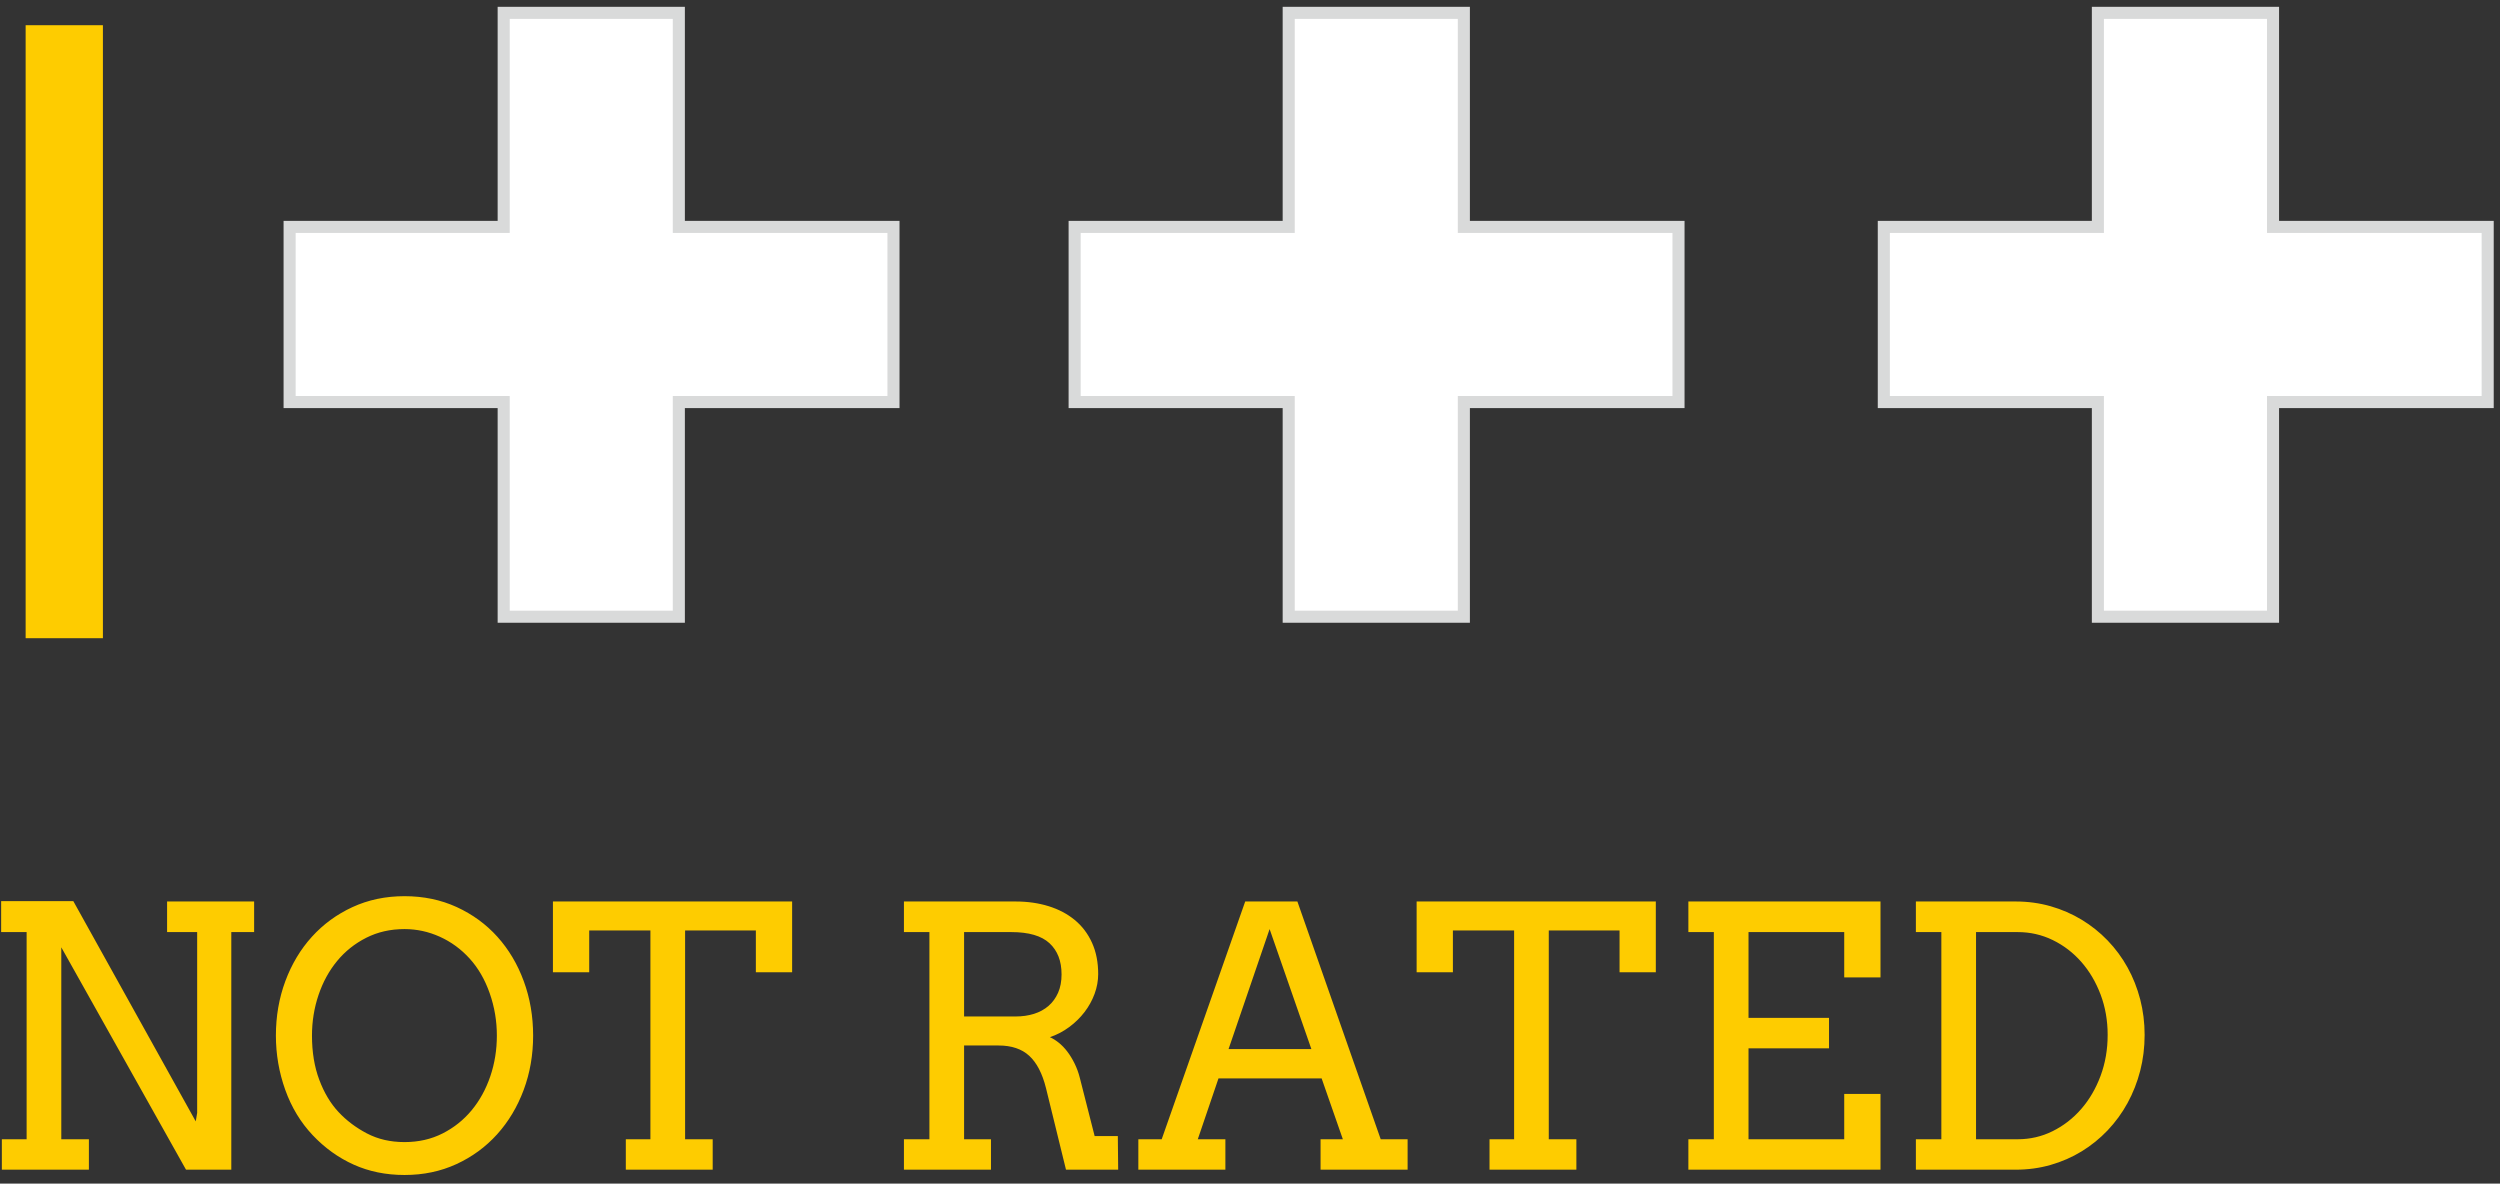 <svg xmlns="http://www.w3.org/2000/svg" width="207" height="98" viewBox="0 0 207 98">
  <rect x="0" y="0" width="207" height="98" fill="#333333" stroke="none"/>
  <g fill="none" fill-rule="evenodd" transform="translate(0 1)">
    <polygon fill="#FECC00" points="2.123 1.087 8.521 1.087 8.521 51.843 2.123 51.843"/>
    <polygon fill="#FFF" stroke="#D9DADA" points="88.98 17.788 106.705 17.788 106.705 .064 121.207 .064 121.207 17.788 138.98 17.788 138.98 32.29 121.207 32.29 121.207 50.064 106.705 50.064 106.705 32.29 88.98 32.29"/>
    <polygon fill="#FFF" stroke="#D9DADA" points="23.98 17.788 41.705 17.788 41.705 .064 56.207 .064 56.207 17.788 73.98 17.788 73.98 32.29 56.207 32.29 56.207 50.064 41.705 50.064 41.705 32.29 23.98 32.29"/>
    <polygon fill="#FFF" stroke="#D9DADA" points="155.98 17.788 173.705 17.788 173.705 .064 188.207 .064 188.207 17.788 205.98 17.788 205.98 32.29 188.207 32.29 188.207 50.064 173.705 50.064 173.705 32.29 155.98 32.29"/>
    <path fill="#FECC00" d="M13.835,73.643 L21.042,73.643 L21.042,76.177 L19.152,76.177 L19.152,95.85 L15.402,95.85 L5.075,77.437 L5.075,93.33 L7.36,93.33 L7.36,95.85 L0.153,95.85 L0.153,93.33 L2.204,93.33 L2.204,76.177 L0.095,76.177 L0.095,73.614 L6.071,73.614 L16.208,91.851 L16.325,91.148 L16.325,76.177 L13.835,76.177 L13.835,73.643 Z M33.493,96.289 C31.96,96.289 30.559,96.004 29.289,95.433 C28.02,94.861 26.887,94.048 25.891,92.994 C24.895,91.939 24.138,90.689 23.62,89.244 C23.103,87.798 22.844,86.299 22.844,84.746 C22.844,83.145 23.105,81.641 23.627,80.235 C24.15,78.829 24.882,77.605 25.825,76.565 C26.767,75.525 27.89,74.705 29.194,74.104 C30.498,73.504 31.931,73.204 33.493,73.204 C35.065,73.204 36.506,73.504 37.814,74.104 C39.123,74.705 40.246,75.525 41.184,76.565 C42.121,77.605 42.849,78.829 43.366,80.235 C43.884,81.641 44.143,83.145 44.143,84.746 C44.143,86.348 43.881,87.85 43.359,89.251 C42.836,90.652 42.104,91.875 41.162,92.92 C40.219,93.965 39.096,94.788 37.792,95.389 C36.489,95.989 35.056,96.289 33.493,96.289 Z M33.493,93.565 C34.655,93.565 35.708,93.326 36.65,92.847 C37.592,92.369 38.396,91.726 39.06,90.921 C39.724,90.115 40.236,89.18 40.598,88.116 C40.959,87.051 41.14,85.928 41.14,84.746 C41.14,83.536 40.942,82.366 40.546,81.238 C40.151,80.11 39.599,79.156 38.891,78.374 C38.183,77.593 37.36,76.99 36.423,76.565 C35.485,76.141 34.509,75.928 33.493,75.928 C32.331,75.928 31.276,76.167 30.329,76.646 C29.382,77.124 28.576,77.766 27.912,78.572 C27.248,79.378 26.735,80.315 26.374,81.385 C26.013,82.454 25.832,83.575 25.832,84.746 C25.832,86.114 26.032,87.332 26.433,88.401 C26.833,89.471 27.363,90.359 28.022,91.067 C28.681,91.775 29.467,92.369 30.38,92.847 C31.293,93.326 32.331,93.565 33.493,93.565 Z M51.818,93.33 L53.854,93.33 L53.854,76.045 L48.786,76.045 L48.786,79.502 L45.783,79.502 L45.783,73.643 L65.588,73.643 L65.588,79.502 L62.585,79.502 L62.585,76.045 L56.726,76.045 L56.726,93.33 L59.011,93.33 L59.011,95.85 L51.818,95.85 L51.818,93.33 Z M74.846,73.643 L84.089,73.643 C85.075,73.643 85.986,73.772 86.821,74.031 C87.656,74.29 88.378,74.671 88.989,75.174 C89.599,75.677 90.075,76.304 90.417,77.056 C90.759,77.808 90.93,78.672 90.93,79.649 C90.93,80.205 90.83,80.755 90.629,81.297 C90.429,81.839 90.151,82.342 89.794,82.806 C89.438,83.269 89.016,83.682 88.527,84.043 C88.039,84.405 87.507,84.683 86.931,84.878 C87.175,84.986 87.421,85.14 87.67,85.34 C87.919,85.54 88.154,85.784 88.374,86.072 C88.593,86.36 88.793,86.687 88.974,87.054 C89.155,87.42 89.299,87.813 89.406,88.233 L90.637,93.067 L92.556,93.067 L92.585,95.85 L88.264,95.85 L86.608,89.097 C86.306,87.886 85.844,86.995 85.224,86.424 C84.604,85.852 83.757,85.567 82.683,85.567 L79.826,85.567 L79.826,93.33 L82.053,93.33 L82.053,95.85 L74.846,95.85 L74.846,93.33 L76.955,93.33 L76.955,76.177 L74.846,76.177 L74.846,73.643 Z M79.826,76.177 L79.826,83.164 L84.089,83.164 C84.646,83.164 85.156,83.091 85.62,82.945 C86.083,82.798 86.484,82.579 86.821,82.286 C87.158,81.993 87.421,81.629 87.612,81.194 C87.802,80.76 87.897,80.254 87.897,79.678 C87.897,78.575 87.565,77.715 86.901,77.1 C86.237,76.485 85.183,76.177 83.737,76.177 L79.826,76.177 Z M109.343,93.33 L111.188,93.33 L109.431,88.291 L100.891,88.291 L99.177,93.33 L101.462,93.33 L101.462,95.85 L94.255,95.85 L94.255,93.33 L96.188,93.33 L103.103,73.643 L107.424,73.643 L114.323,93.33 L116.55,93.33 L116.55,95.85 L109.343,95.85 L109.343,93.33 Z M101.726,85.86 L108.581,85.86 L105.124,75.928 L101.726,85.86 Z M123.332,93.33 L125.368,93.33 L125.368,76.045 L120.3,76.045 L120.3,79.502 L117.297,79.502 L117.297,73.643 L137.102,73.643 L137.102,79.502 L134.099,79.502 L134.099,76.045 L128.239,76.045 L128.239,93.33 L130.524,93.33 L130.524,95.85 L123.332,95.85 L123.332,93.33 Z M139.797,73.643 L155.705,73.643 L155.705,79.927 L152.702,79.927 L152.702,76.177 L144.777,76.177 L144.777,83.282 L151.442,83.282 L151.442,85.801 L144.777,85.801 L144.777,93.33 L152.702,93.33 L152.702,89.58 L155.705,89.58 L155.705,95.85 L139.797,95.85 L139.797,93.33 L141.906,93.33 L141.906,76.177 L139.797,76.177 L139.797,73.643 Z M158.635,73.643 L166.896,73.643 C167.912,73.643 168.879,73.775 169.797,74.038 C170.715,74.302 171.569,74.673 172.36,75.152 C173.151,75.63 173.869,76.204 174.514,76.873 C175.158,77.542 175.708,78.287 176.162,79.107 C176.616,79.927 176.965,80.808 177.209,81.751 C177.453,82.693 177.575,83.672 177.575,84.688 C177.575,85.723 177.453,86.714 177.209,87.662 C176.965,88.609 176.616,89.497 176.162,90.328 C175.708,91.158 175.158,91.912 174.514,92.591 C173.869,93.269 173.151,93.85 172.36,94.334 C171.569,94.817 170.715,95.191 169.797,95.454 C168.879,95.718 167.912,95.85 166.896,95.85 L158.635,95.85 L158.635,93.33 L160.744,93.33 L160.744,76.177 L158.635,76.177 L158.635,73.643 Z M163.615,76.177 L163.615,93.33 L167.072,93.33 C168.098,93.33 169.062,93.106 169.965,92.657 C170.869,92.207 171.657,91.595 172.331,90.818 C173.005,90.042 173.537,89.129 173.928,88.079 C174.318,87.029 174.514,85.899 174.514,84.688 C174.514,83.496 174.318,82.383 173.928,81.348 C173.537,80.313 173.005,79.412 172.331,78.645 C171.657,77.879 170.869,77.276 169.965,76.836 C169.062,76.397 168.098,76.177 167.072,76.177 L163.615,76.177 Z"/>
  </g>
</svg>
